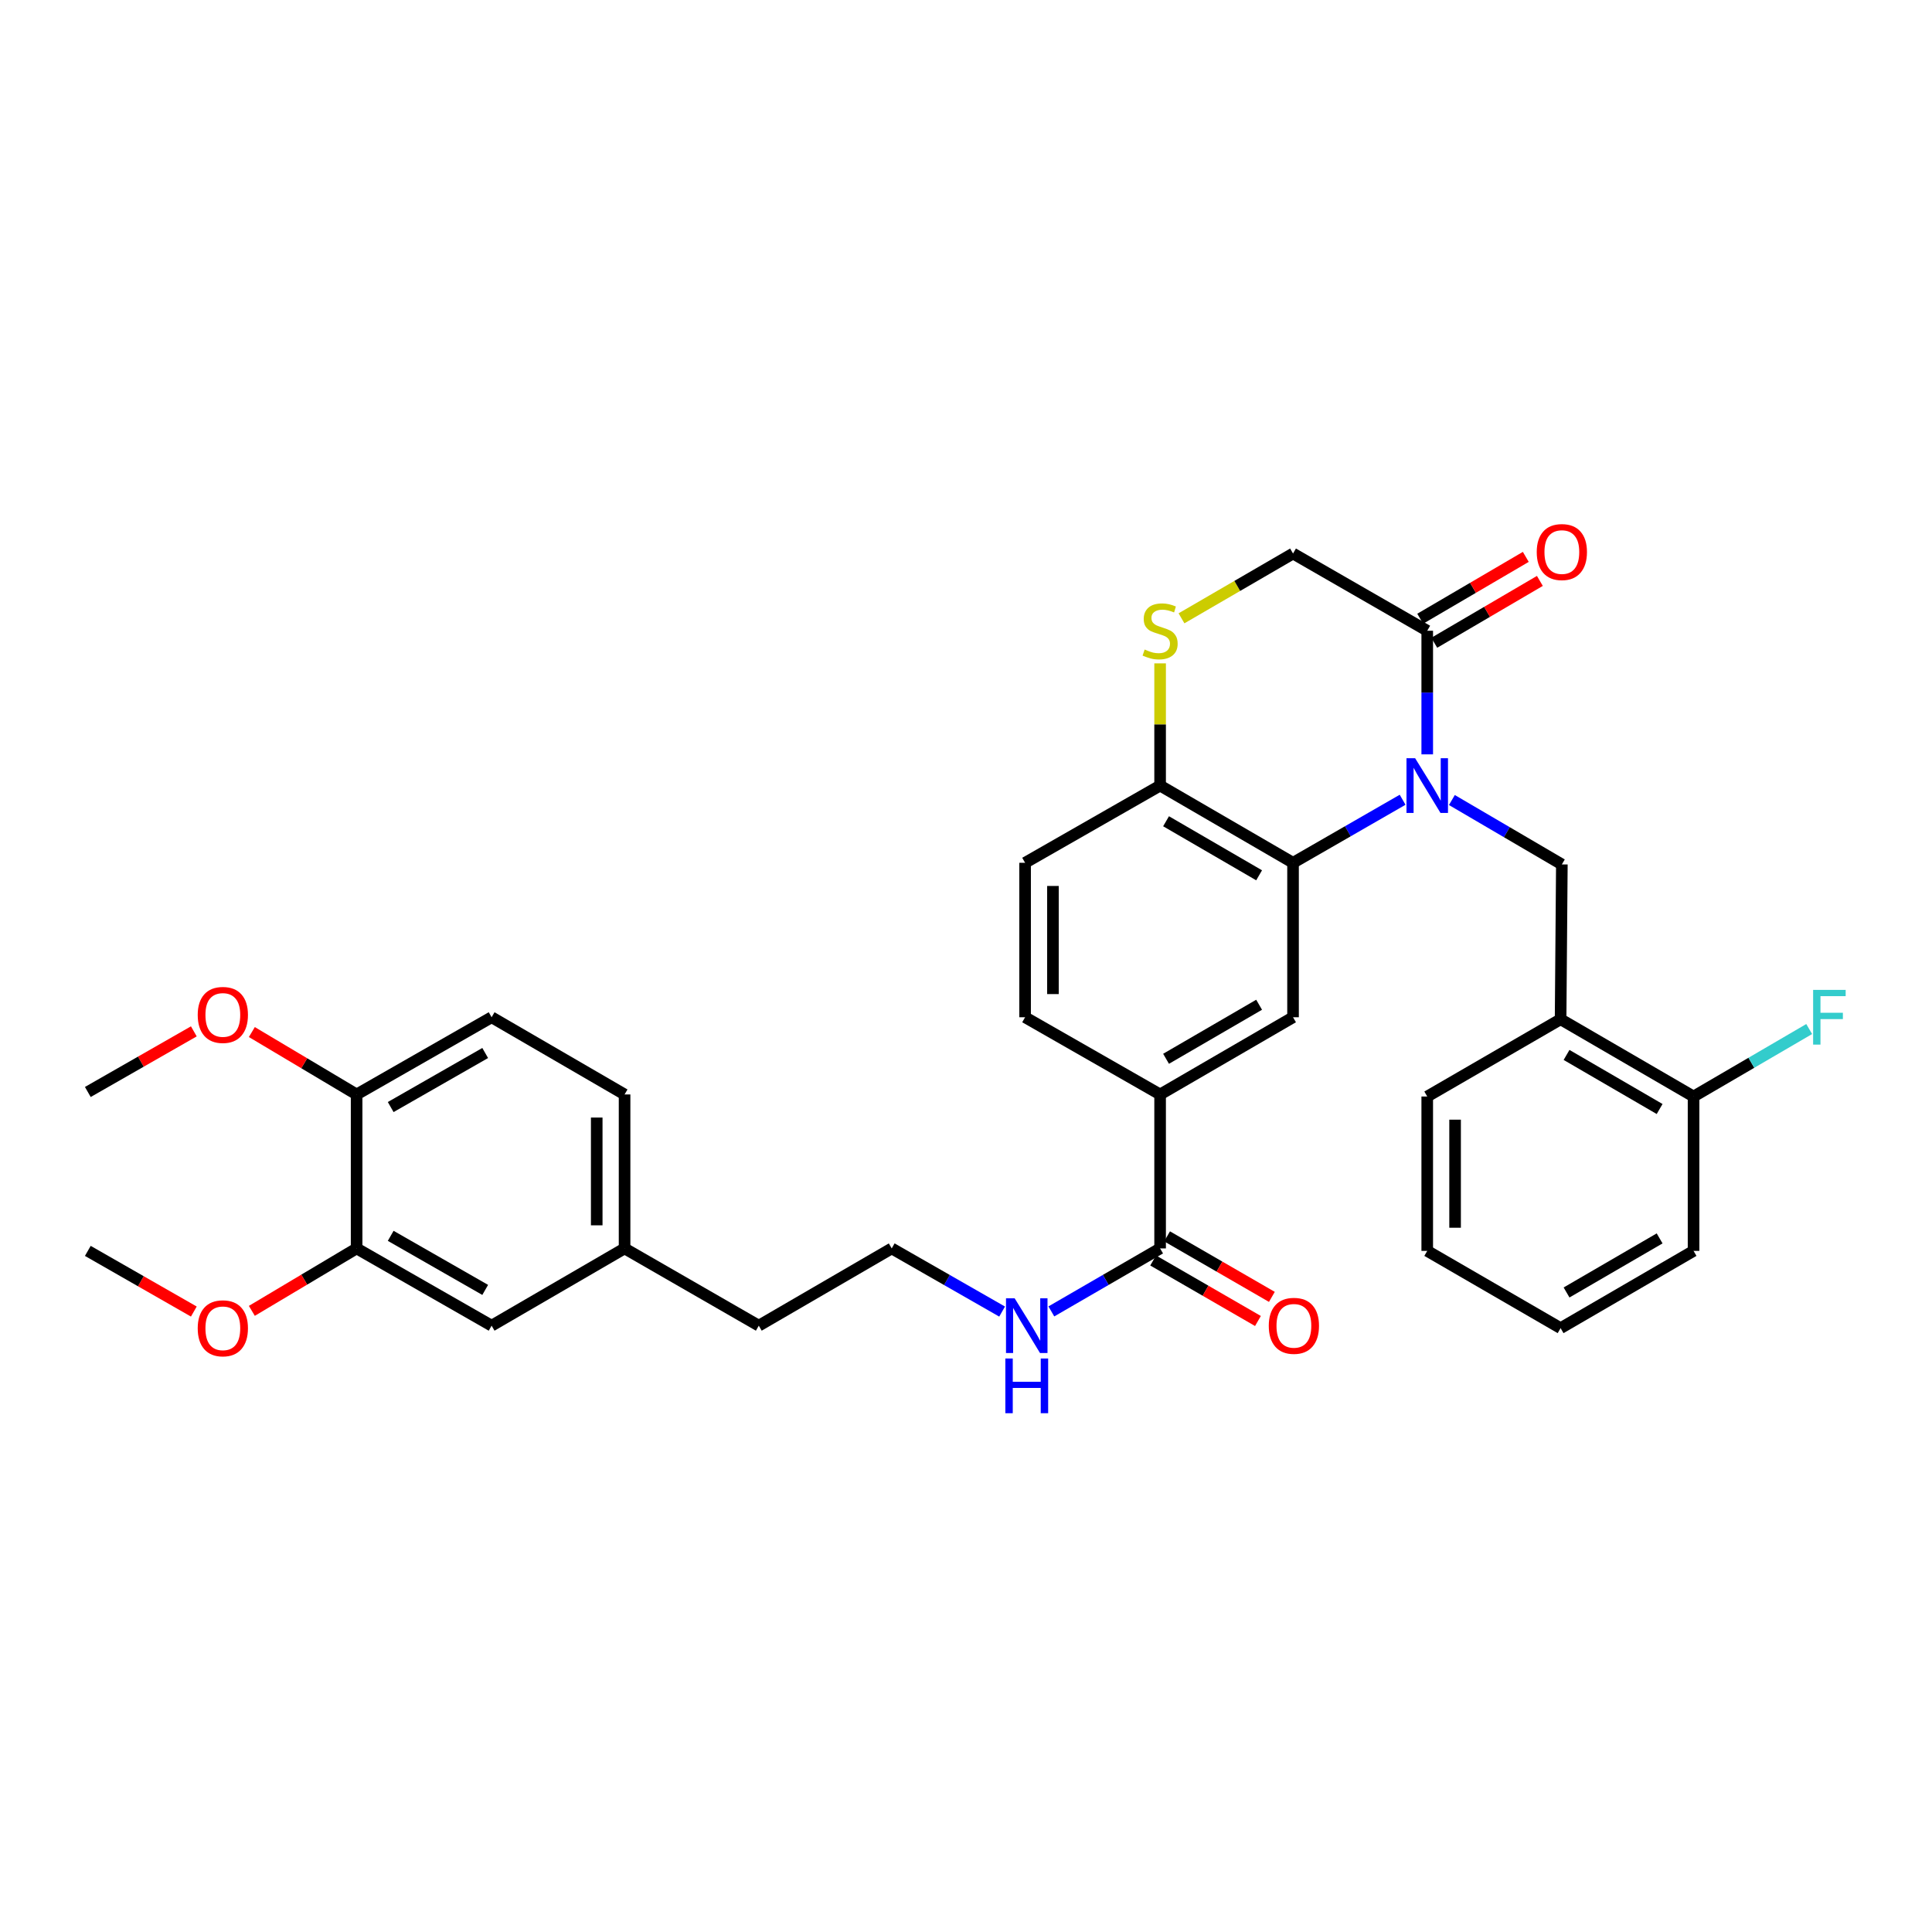 <?xml version='1.0' encoding='iso-8859-1'?>
<svg version='1.1' baseProfile='full'
              xmlns='http://www.w3.org/2000/svg'
                      xmlns:rdkit='http://www.rdkit.org/xml'
                      xmlns:xlink='http://www.w3.org/1999/xlink'
                  xml:space='preserve'
width='1000px' height='1000px' viewBox='0 0 1000 1000'>
<!-- END OF HEADER -->
<rect style='opacity:1.0;fill:#FFFFFF;stroke:none' width='1000' height='1000' x='0' y='0'> </rect>
<path class='bond-0' d='M 725.992,413.951 L 697.633,430.267' style='fill:none;fill-rule:evenodd;stroke:#0000FF;stroke-width:6px;stroke-linecap:butt;stroke-linejoin:miter;stroke-opacity:1' />
<path class='bond-0' d='M 697.633,430.267 L 669.275,446.583' style='fill:none;fill-rule:evenodd;stroke:#000000;stroke-width:6px;stroke-linecap:butt;stroke-linejoin:miter;stroke-opacity:1' />
<path class='bond-1' d='M 738.735,390.455 L 738.735,358.465' style='fill:none;fill-rule:evenodd;stroke:#0000FF;stroke-width:6px;stroke-linecap:butt;stroke-linejoin:miter;stroke-opacity:1' />
<path class='bond-1' d='M 738.735,358.465 L 738.735,326.475' style='fill:none;fill-rule:evenodd;stroke:#000000;stroke-width:6px;stroke-linecap:butt;stroke-linejoin:miter;stroke-opacity:1' />
<path class='bond-2' d='M 751.494,414.091 L 779.953,430.757' style='fill:none;fill-rule:evenodd;stroke:#0000FF;stroke-width:6px;stroke-linecap:butt;stroke-linejoin:miter;stroke-opacity:1' />
<path class='bond-2' d='M 779.953,430.757 L 808.412,447.423' style='fill:none;fill-rule:evenodd;stroke:#000000;stroke-width:6px;stroke-linecap:butt;stroke-linejoin:miter;stroke-opacity:1' />
<path class='bond-3' d='M 669.275,446.583 L 669.275,526.526' style='fill:none;fill-rule:evenodd;stroke:#000000;stroke-width:6px;stroke-linecap:butt;stroke-linejoin:miter;stroke-opacity:1' />
<path class='bond-8' d='M 669.275,446.583 L 600.471,406.619' style='fill:none;fill-rule:evenodd;stroke:#000000;stroke-width:6px;stroke-linecap:butt;stroke-linejoin:miter;stroke-opacity:1' />
<path class='bond-8' d='M 651.714,453.054 L 603.551,425.079' style='fill:none;fill-rule:evenodd;stroke:#000000;stroke-width:6px;stroke-linecap:butt;stroke-linejoin:miter;stroke-opacity:1' />
<path class='bond-9' d='M 738.735,326.475 L 669.275,286.503' style='fill:none;fill-rule:evenodd;stroke:#000000;stroke-width:6px;stroke-linecap:butt;stroke-linejoin:miter;stroke-opacity:1' />
<path class='bond-13' d='M 742.378,332.694 L 769.707,316.687' style='fill:none;fill-rule:evenodd;stroke:#000000;stroke-width:6px;stroke-linecap:butt;stroke-linejoin:miter;stroke-opacity:1' />
<path class='bond-13' d='M 769.707,316.687 L 797.036,300.679' style='fill:none;fill-rule:evenodd;stroke:#FF0000;stroke-width:6px;stroke-linecap:butt;stroke-linejoin:miter;stroke-opacity:1' />
<path class='bond-13' d='M 735.092,320.255 L 762.421,304.248' style='fill:none;fill-rule:evenodd;stroke:#000000;stroke-width:6px;stroke-linecap:butt;stroke-linejoin:miter;stroke-opacity:1' />
<path class='bond-13' d='M 762.421,304.248 L 789.75,288.24' style='fill:none;fill-rule:evenodd;stroke:#FF0000;stroke-width:6px;stroke-linecap:butt;stroke-linejoin:miter;stroke-opacity:1' />
<path class='bond-5' d='M 808.412,447.423 L 807.763,527.567' style='fill:none;fill-rule:evenodd;stroke:#000000;stroke-width:6px;stroke-linecap:butt;stroke-linejoin:miter;stroke-opacity:1' />
<path class='bond-7' d='M 669.275,526.526 L 600.471,566.49' style='fill:none;fill-rule:evenodd;stroke:#000000;stroke-width:6px;stroke-linecap:butt;stroke-linejoin:miter;stroke-opacity:1' />
<path class='bond-7' d='M 651.714,520.055 L 603.551,548.03' style='fill:none;fill-rule:evenodd;stroke:#000000;stroke-width:6px;stroke-linecap:butt;stroke-linejoin:miter;stroke-opacity:1' />
<path class='bond-4' d='M 611.541,320.044 L 640.408,303.273' style='fill:none;fill-rule:evenodd;stroke:#CCCC00;stroke-width:6px;stroke-linecap:butt;stroke-linejoin:miter;stroke-opacity:1' />
<path class='bond-4' d='M 640.408,303.273 L 669.275,286.503' style='fill:none;fill-rule:evenodd;stroke:#000000;stroke-width:6px;stroke-linecap:butt;stroke-linejoin:miter;stroke-opacity:1' />
<path class='bond-33' d='M 600.471,343.358 L 600.471,374.989' style='fill:none;fill-rule:evenodd;stroke:#CCCC00;stroke-width:6px;stroke-linecap:butt;stroke-linejoin:miter;stroke-opacity:1' />
<path class='bond-33' d='M 600.471,374.989 L 600.471,406.619' style='fill:none;fill-rule:evenodd;stroke:#000000;stroke-width:6px;stroke-linecap:butt;stroke-linejoin:miter;stroke-opacity:1' />
<path class='bond-12' d='M 807.763,527.567 L 876.582,567.555' style='fill:none;fill-rule:evenodd;stroke:#000000;stroke-width:6px;stroke-linecap:butt;stroke-linejoin:miter;stroke-opacity:1' />
<path class='bond-12' d='M 810.843,546.03 L 859.017,574.022' style='fill:none;fill-rule:evenodd;stroke:#000000;stroke-width:6px;stroke-linecap:butt;stroke-linejoin:miter;stroke-opacity:1' />
<path class='bond-26' d='M 807.763,527.567 L 738.735,567.555' style='fill:none;fill-rule:evenodd;stroke:#000000;stroke-width:6px;stroke-linecap:butt;stroke-linejoin:miter;stroke-opacity:1' />
<path class='bond-6' d='M 600.471,646.178 L 600.471,566.49' style='fill:none;fill-rule:evenodd;stroke:#000000;stroke-width:6px;stroke-linecap:butt;stroke-linejoin:miter;stroke-opacity:1' />
<path class='bond-15' d='M 596.867,652.419 L 623.989,668.082' style='fill:none;fill-rule:evenodd;stroke:#000000;stroke-width:6px;stroke-linecap:butt;stroke-linejoin:miter;stroke-opacity:1' />
<path class='bond-15' d='M 623.989,668.082 L 651.112,683.745' style='fill:none;fill-rule:evenodd;stroke:#FF0000;stroke-width:6px;stroke-linecap:butt;stroke-linejoin:miter;stroke-opacity:1' />
<path class='bond-15' d='M 604.076,639.936 L 631.199,655.599' style='fill:none;fill-rule:evenodd;stroke:#000000;stroke-width:6px;stroke-linecap:butt;stroke-linejoin:miter;stroke-opacity:1' />
<path class='bond-15' d='M 631.199,655.599 L 658.321,671.262' style='fill:none;fill-rule:evenodd;stroke:#FF0000;stroke-width:6px;stroke-linecap:butt;stroke-linejoin:miter;stroke-opacity:1' />
<path class='bond-18' d='M 600.471,646.178 L 572.325,662.483' style='fill:none;fill-rule:evenodd;stroke:#000000;stroke-width:6px;stroke-linecap:butt;stroke-linejoin:miter;stroke-opacity:1' />
<path class='bond-18' d='M 572.325,662.483 L 544.178,678.788' style='fill:none;fill-rule:evenodd;stroke:#0000FF;stroke-width:6px;stroke-linecap:butt;stroke-linejoin:miter;stroke-opacity:1' />
<path class='bond-34' d='M 600.471,566.49 L 530.587,526.526' style='fill:none;fill-rule:evenodd;stroke:#000000;stroke-width:6px;stroke-linecap:butt;stroke-linejoin:miter;stroke-opacity:1' />
<path class='bond-17' d='M 600.471,406.619 L 530.587,446.583' style='fill:none;fill-rule:evenodd;stroke:#000000;stroke-width:6px;stroke-linecap:butt;stroke-linejoin:miter;stroke-opacity:1' />
<path class='bond-10' d='M 184.583,646.178 L 254.46,686.165' style='fill:none;fill-rule:evenodd;stroke:#000000;stroke-width:6px;stroke-linecap:butt;stroke-linejoin:miter;stroke-opacity:1' />
<path class='bond-10' d='M 202.225,639.664 L 251.138,667.655' style='fill:none;fill-rule:evenodd;stroke:#000000;stroke-width:6px;stroke-linecap:butt;stroke-linejoin:miter;stroke-opacity:1' />
<path class='bond-23' d='M 184.583,646.178 L 157.469,662.338' style='fill:none;fill-rule:evenodd;stroke:#000000;stroke-width:6px;stroke-linecap:butt;stroke-linejoin:miter;stroke-opacity:1' />
<path class='bond-23' d='M 157.469,662.338 L 130.354,678.498' style='fill:none;fill-rule:evenodd;stroke:#FF0000;stroke-width:6px;stroke-linecap:butt;stroke-linejoin:miter;stroke-opacity:1' />
<path class='bond-36' d='M 184.583,646.178 L 184.583,566.49' style='fill:none;fill-rule:evenodd;stroke:#000000;stroke-width:6px;stroke-linecap:butt;stroke-linejoin:miter;stroke-opacity:1' />
<path class='bond-11' d='M 184.583,566.49 L 254.46,526.526' style='fill:none;fill-rule:evenodd;stroke:#000000;stroke-width:6px;stroke-linecap:butt;stroke-linejoin:miter;stroke-opacity:1' />
<path class='bond-11' d='M 202.222,573.009 L 251.135,545.035' style='fill:none;fill-rule:evenodd;stroke:#000000;stroke-width:6px;stroke-linecap:butt;stroke-linejoin:miter;stroke-opacity:1' />
<path class='bond-24' d='M 184.583,566.49 L 157.469,550.339' style='fill:none;fill-rule:evenodd;stroke:#000000;stroke-width:6px;stroke-linecap:butt;stroke-linejoin:miter;stroke-opacity:1' />
<path class='bond-24' d='M 157.469,550.339 L 130.354,534.189' style='fill:none;fill-rule:evenodd;stroke:#FF0000;stroke-width:6px;stroke-linecap:butt;stroke-linejoin:miter;stroke-opacity:1' />
<path class='bond-21' d='M 876.582,567.555 L 906.509,550.091' style='fill:none;fill-rule:evenodd;stroke:#000000;stroke-width:6px;stroke-linecap:butt;stroke-linejoin:miter;stroke-opacity:1' />
<path class='bond-21' d='M 906.509,550.091 L 936.436,532.627' style='fill:none;fill-rule:evenodd;stroke:#33CCCC;stroke-width:6px;stroke-linecap:butt;stroke-linejoin:miter;stroke-opacity:1' />
<path class='bond-28' d='M 876.582,567.555 L 876.582,647.459' style='fill:none;fill-rule:evenodd;stroke:#000000;stroke-width:6px;stroke-linecap:butt;stroke-linejoin:miter;stroke-opacity:1' />
<path class='bond-14' d='M 254.46,686.165 L 323.279,646.178' style='fill:none;fill-rule:evenodd;stroke:#000000;stroke-width:6px;stroke-linecap:butt;stroke-linejoin:miter;stroke-opacity:1' />
<path class='bond-16' d='M 530.587,526.526 L 530.587,446.583' style='fill:none;fill-rule:evenodd;stroke:#000000;stroke-width:6px;stroke-linecap:butt;stroke-linejoin:miter;stroke-opacity:1' />
<path class='bond-16' d='M 545.003,514.535 L 545.003,458.574' style='fill:none;fill-rule:evenodd;stroke:#000000;stroke-width:6px;stroke-linecap:butt;stroke-linejoin:miter;stroke-opacity:1' />
<path class='bond-25' d='M 518.691,678.869 L 490.121,662.523' style='fill:none;fill-rule:evenodd;stroke:#0000FF;stroke-width:6px;stroke-linecap:butt;stroke-linejoin:miter;stroke-opacity:1' />
<path class='bond-25' d='M 490.121,662.523 L 461.551,646.178' style='fill:none;fill-rule:evenodd;stroke:#000000;stroke-width:6px;stroke-linecap:butt;stroke-linejoin:miter;stroke-opacity:1' />
<path class='bond-19' d='M 254.46,526.526 L 323.279,566.49' style='fill:none;fill-rule:evenodd;stroke:#000000;stroke-width:6px;stroke-linecap:butt;stroke-linejoin:miter;stroke-opacity:1' />
<path class='bond-20' d='M 323.279,646.178 L 392.748,686.165' style='fill:none;fill-rule:evenodd;stroke:#000000;stroke-width:6px;stroke-linecap:butt;stroke-linejoin:miter;stroke-opacity:1' />
<path class='bond-22' d='M 323.279,646.178 L 323.279,566.49' style='fill:none;fill-rule:evenodd;stroke:#000000;stroke-width:6px;stroke-linecap:butt;stroke-linejoin:miter;stroke-opacity:1' />
<path class='bond-22' d='M 308.864,634.224 L 308.864,578.443' style='fill:none;fill-rule:evenodd;stroke:#000000;stroke-width:6px;stroke-linecap:butt;stroke-linejoin:miter;stroke-opacity:1' />
<path class='bond-29' d='M 100.326,678.856 L 72.89,663.158' style='fill:none;fill-rule:evenodd;stroke:#FF0000;stroke-width:6px;stroke-linecap:butt;stroke-linejoin:miter;stroke-opacity:1' />
<path class='bond-29' d='M 72.89,663.158 L 45.455,647.459' style='fill:none;fill-rule:evenodd;stroke:#000000;stroke-width:6px;stroke-linecap:butt;stroke-linejoin:miter;stroke-opacity:1' />
<path class='bond-30' d='M 100.327,533.83 L 72.891,549.519' style='fill:none;fill-rule:evenodd;stroke:#FF0000;stroke-width:6px;stroke-linecap:butt;stroke-linejoin:miter;stroke-opacity:1' />
<path class='bond-30' d='M 72.891,549.519 L 45.455,565.209' style='fill:none;fill-rule:evenodd;stroke:#000000;stroke-width:6px;stroke-linecap:butt;stroke-linejoin:miter;stroke-opacity:1' />
<path class='bond-27' d='M 461.551,646.178 L 392.748,686.165' style='fill:none;fill-rule:evenodd;stroke:#000000;stroke-width:6px;stroke-linecap:butt;stroke-linejoin:miter;stroke-opacity:1' />
<path class='bond-31' d='M 738.735,567.555 L 738.735,647.459' style='fill:none;fill-rule:evenodd;stroke:#000000;stroke-width:6px;stroke-linecap:butt;stroke-linejoin:miter;stroke-opacity:1' />
<path class='bond-31' d='M 753.151,579.541 L 753.151,635.473' style='fill:none;fill-rule:evenodd;stroke:#000000;stroke-width:6px;stroke-linecap:butt;stroke-linejoin:miter;stroke-opacity:1' />
<path class='bond-35' d='M 876.582,647.459 L 807.763,687.447' style='fill:none;fill-rule:evenodd;stroke:#000000;stroke-width:6px;stroke-linecap:butt;stroke-linejoin:miter;stroke-opacity:1' />
<path class='bond-35' d='M 859.017,640.993 L 810.843,668.984' style='fill:none;fill-rule:evenodd;stroke:#000000;stroke-width:6px;stroke-linecap:butt;stroke-linejoin:miter;stroke-opacity:1' />
<path class='bond-32' d='M 738.735,647.459 L 807.763,687.447' style='fill:none;fill-rule:evenodd;stroke:#000000;stroke-width:6px;stroke-linecap:butt;stroke-linejoin:miter;stroke-opacity:1' />
<path  class='atom-0' d='M 732.475 392.459
L 741.755 407.459
Q 742.675 408.939, 744.155 411.619
Q 745.635 414.299, 745.715 414.459
L 745.715 392.459
L 749.475 392.459
L 749.475 420.779
L 745.595 420.779
L 735.635 404.379
Q 734.475 402.459, 733.235 400.259
Q 732.035 398.059, 731.675 397.379
L 731.675 420.779
L 727.995 420.779
L 727.995 392.459
L 732.475 392.459
' fill='#0000FF'/>
<path  class='atom-5' d='M 592.471 336.195
Q 592.791 336.315, 594.111 336.875
Q 595.431 337.435, 596.871 337.795
Q 598.351 338.115, 599.791 338.115
Q 602.471 338.115, 604.031 336.835
Q 605.591 335.515, 605.591 333.235
Q 605.591 331.675, 604.791 330.715
Q 604.031 329.755, 602.831 329.235
Q 601.631 328.715, 599.631 328.115
Q 597.111 327.355, 595.591 326.635
Q 594.111 325.915, 593.031 324.395
Q 591.991 322.875, 591.991 320.315
Q 591.991 316.755, 594.391 314.555
Q 596.831 312.355, 601.631 312.355
Q 604.911 312.355, 608.631 313.915
L 607.711 316.995
Q 604.311 315.595, 601.751 315.595
Q 598.991 315.595, 597.471 316.755
Q 595.951 317.875, 595.991 319.835
Q 595.991 321.355, 596.751 322.275
Q 597.551 323.195, 598.671 323.715
Q 599.831 324.235, 601.751 324.835
Q 604.311 325.635, 605.831 326.435
Q 607.351 327.235, 608.431 328.875
Q 609.551 330.475, 609.551 333.235
Q 609.551 337.155, 606.911 339.275
Q 604.311 341.355, 599.951 341.355
Q 597.431 341.355, 595.511 340.795
Q 593.631 340.275, 591.391 339.355
L 592.471 336.195
' fill='#CCCC00'/>
<path  class='atom-14' d='M 795.412 285.742
Q 795.412 278.942, 798.772 275.142
Q 802.132 271.342, 808.412 271.342
Q 814.692 271.342, 818.052 275.142
Q 821.412 278.942, 821.412 285.742
Q 821.412 292.622, 818.012 296.542
Q 814.612 300.422, 808.412 300.422
Q 802.172 300.422, 798.772 296.542
Q 795.412 292.662, 795.412 285.742
M 808.412 297.222
Q 812.732 297.222, 815.052 294.342
Q 817.412 291.422, 817.412 285.742
Q 817.412 280.182, 815.052 277.382
Q 812.732 274.542, 808.412 274.542
Q 804.092 274.542, 801.732 277.342
Q 799.412 280.142, 799.412 285.742
Q 799.412 291.462, 801.732 294.342
Q 804.092 297.222, 808.412 297.222
' fill='#FF0000'/>
<path  class='atom-16' d='M 656.715 686.245
Q 656.715 679.445, 660.075 675.645
Q 663.435 671.845, 669.715 671.845
Q 675.995 671.845, 679.355 675.645
Q 682.715 679.445, 682.715 686.245
Q 682.715 693.125, 679.315 697.045
Q 675.915 700.925, 669.715 700.925
Q 663.475 700.925, 660.075 697.045
Q 656.715 693.165, 656.715 686.245
M 669.715 697.725
Q 674.035 697.725, 676.355 694.845
Q 678.715 691.925, 678.715 686.245
Q 678.715 680.685, 676.355 677.885
Q 674.035 675.045, 669.715 675.045
Q 665.395 675.045, 663.035 677.845
Q 660.715 680.645, 660.715 686.245
Q 660.715 691.965, 663.035 694.845
Q 665.395 697.725, 669.715 697.725
' fill='#FF0000'/>
<path  class='atom-19' d='M 525.184 672.005
L 534.464 687.005
Q 535.384 688.485, 536.864 691.165
Q 538.344 693.845, 538.424 694.005
L 538.424 672.005
L 542.184 672.005
L 542.184 700.325
L 538.304 700.325
L 528.344 683.925
Q 527.184 682.005, 525.944 679.805
Q 524.744 677.605, 524.384 676.925
L 524.384 700.325
L 520.704 700.325
L 520.704 672.005
L 525.184 672.005
' fill='#0000FF'/>
<path  class='atom-19' d='M 520.364 703.157
L 524.204 703.157
L 524.204 715.197
L 538.684 715.197
L 538.684 703.157
L 542.524 703.157
L 542.524 731.477
L 538.684 731.477
L 538.684 718.397
L 524.204 718.397
L 524.204 731.477
L 520.364 731.477
L 520.364 703.157
' fill='#0000FF'/>
<path  class='atom-22' d='M 938.471 512.366
L 955.311 512.366
L 955.311 515.606
L 942.271 515.606
L 942.271 524.206
L 953.871 524.206
L 953.871 527.486
L 942.271 527.486
L 942.271 540.686
L 938.471 540.686
L 938.471 512.366
' fill='#33CCCC'/>
<path  class='atom-24' d='M 102.339 687.527
Q 102.339 680.727, 105.699 676.927
Q 109.059 673.127, 115.339 673.127
Q 121.619 673.127, 124.979 676.927
Q 128.339 680.727, 128.339 687.527
Q 128.339 694.407, 124.939 698.327
Q 121.539 702.207, 115.339 702.207
Q 109.099 702.207, 105.699 698.327
Q 102.339 694.447, 102.339 687.527
M 115.339 699.007
Q 119.659 699.007, 121.979 696.127
Q 124.339 693.207, 124.339 687.527
Q 124.339 681.967, 121.979 679.167
Q 119.659 676.327, 115.339 676.327
Q 111.019 676.327, 108.659 679.127
Q 106.339 681.927, 106.339 687.527
Q 106.339 693.247, 108.659 696.127
Q 111.019 699.007, 115.339 699.007
' fill='#FF0000'/>
<path  class='atom-25' d='M 102.339 525.325
Q 102.339 518.525, 105.699 514.725
Q 109.059 510.925, 115.339 510.925
Q 121.619 510.925, 124.979 514.725
Q 128.339 518.525, 128.339 525.325
Q 128.339 532.205, 124.939 536.125
Q 121.539 540.005, 115.339 540.005
Q 109.099 540.005, 105.699 536.125
Q 102.339 532.245, 102.339 525.325
M 115.339 536.805
Q 119.659 536.805, 121.979 533.925
Q 124.339 531.005, 124.339 525.325
Q 124.339 519.765, 121.979 516.965
Q 119.659 514.125, 115.339 514.125
Q 111.019 514.125, 108.659 516.925
Q 106.339 519.725, 106.339 525.325
Q 106.339 531.045, 108.659 533.925
Q 111.019 536.805, 115.339 536.805
' fill='#FF0000'/>
</svg>
